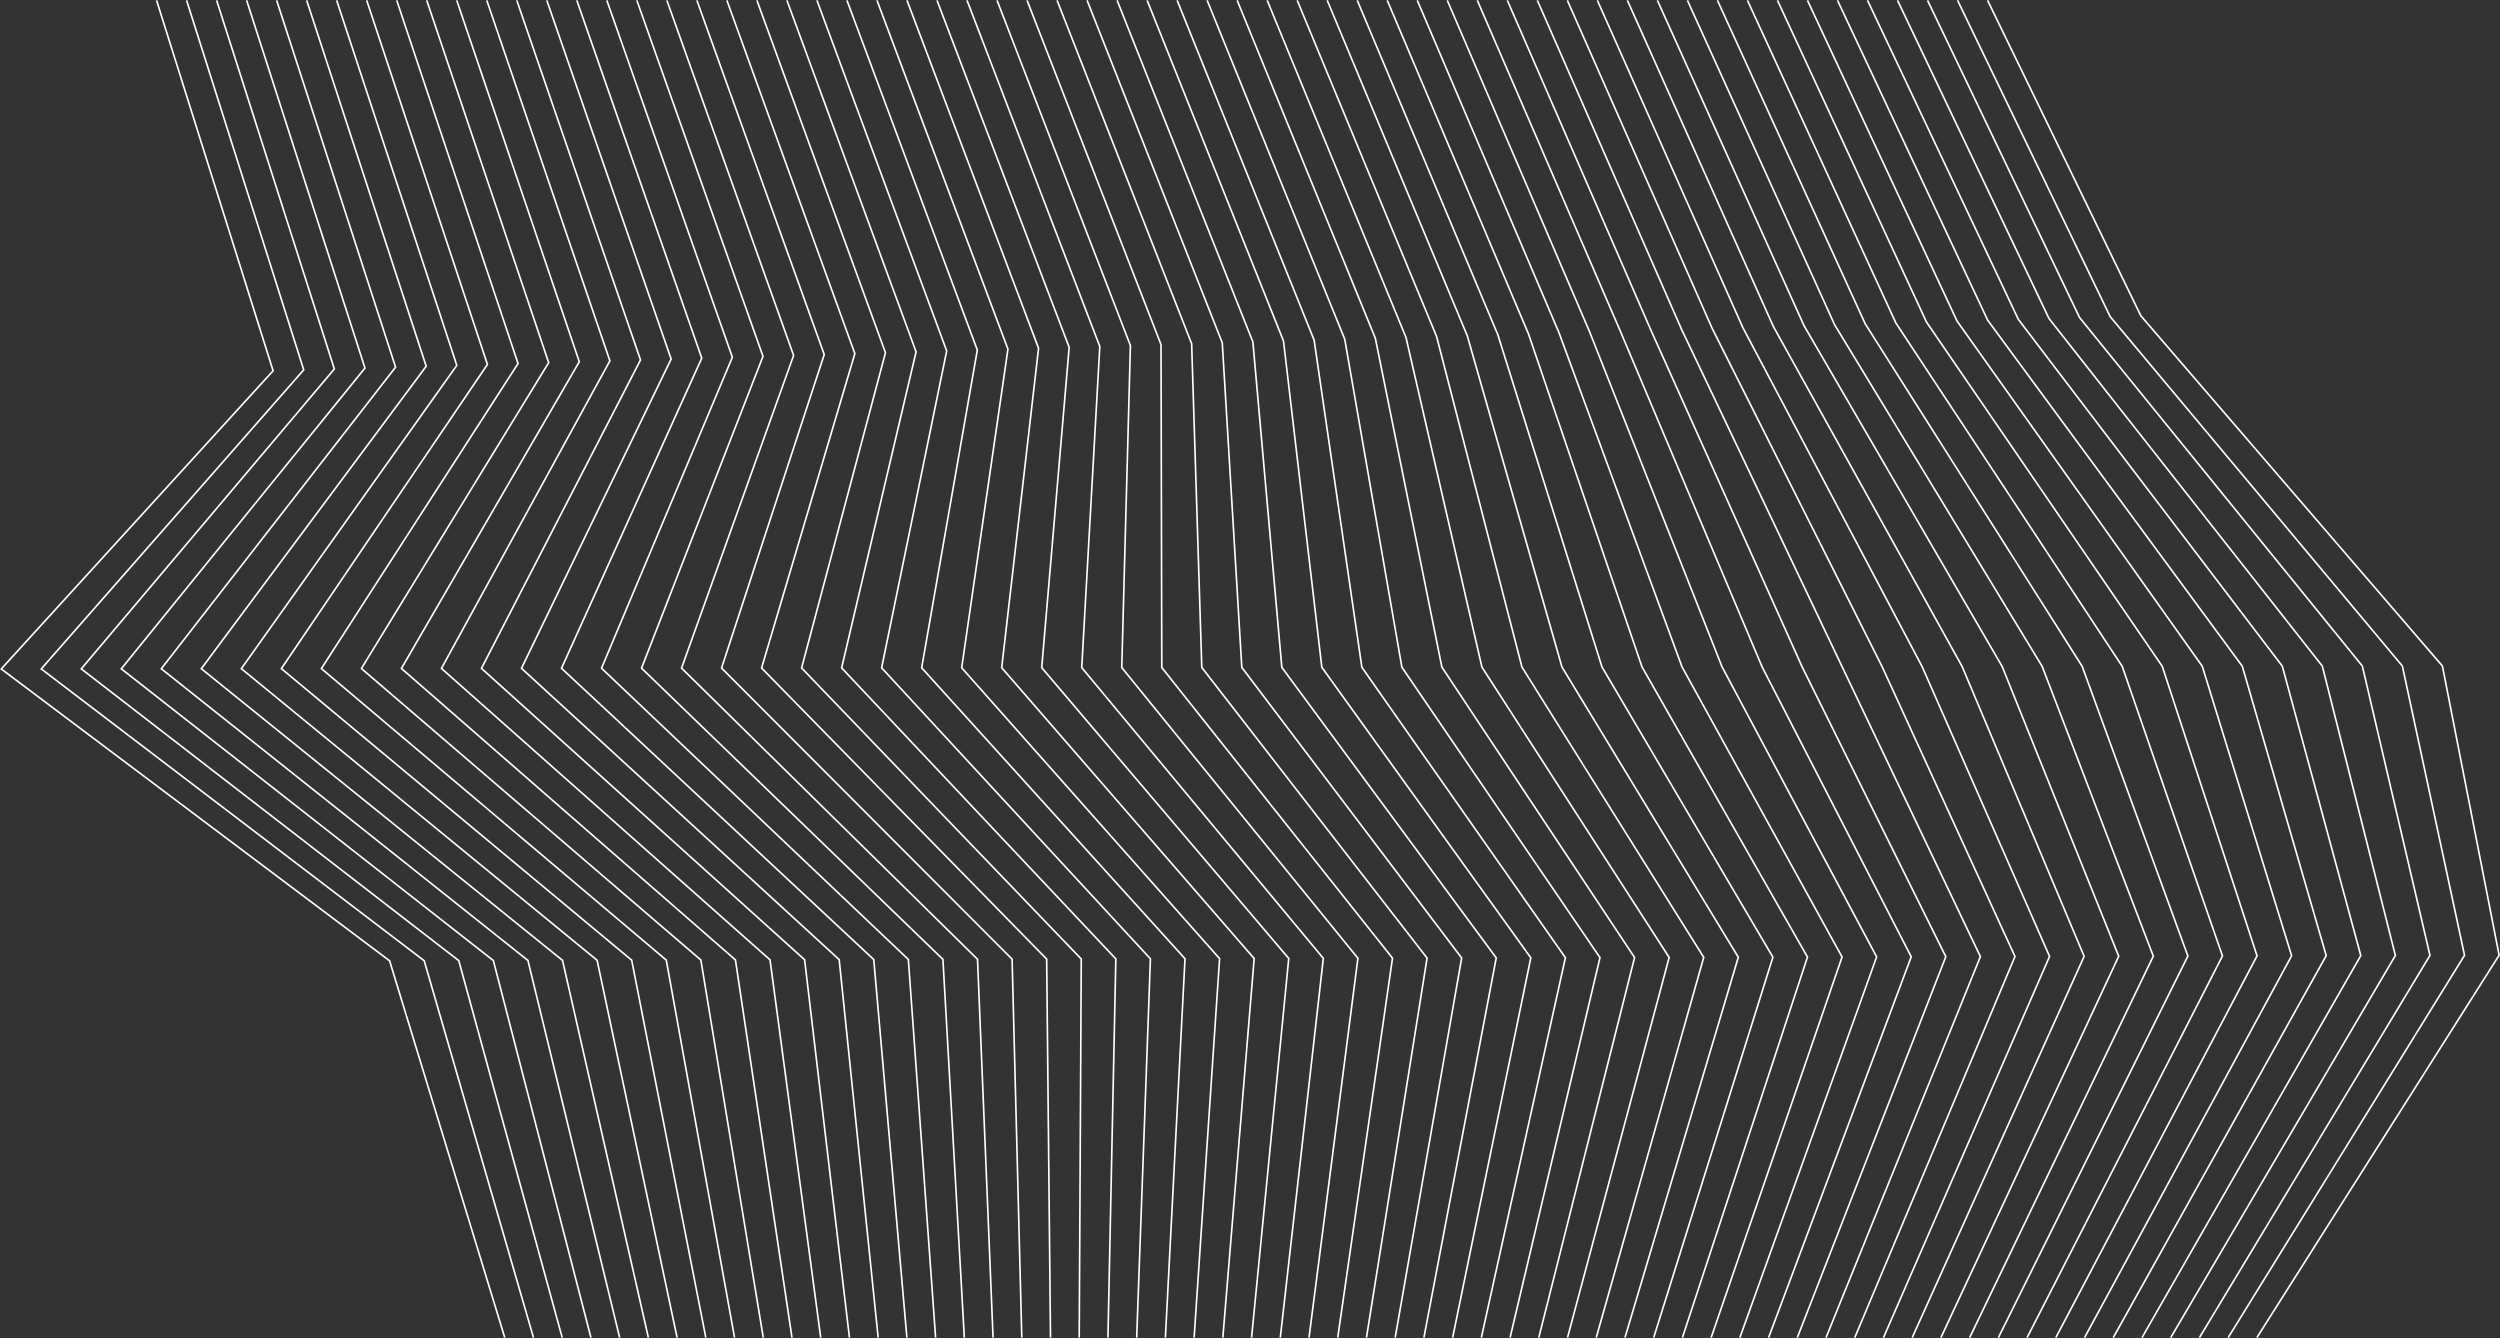 <?xml version="1.0" encoding="UTF-8"?>
<svg id="Layer_2" data-name="Layer 2" xmlns="http://www.w3.org/2000/svg" viewBox="0 0 3028.227 1620.703">
  <rect x="0" y="0" width="3028.227" height="1620.703" fill="#333333" stroke="none"/>
  <defs>
    <style>
      .cls-1 {
        fill: none;
        fill-rule: evenodd;
        stroke: #fff;
        stroke-miterlimit: 10;
        stroke-width: 2px;
      }
    </style>
  </defs>
  <g id="Layer_1-2" data-name="Layer 1">
    <g>
      <polyline class="cls-1" points="189.668 .437 330.802 449.109 1.48 810.303 471.932 1163.841 611.393 1620.168"/>
      <polyline class="cls-1" points="226.027 .437 367.89 448.017 49.954 810.243 513.821 1163.729 646.186 1620.168"/>
      <polyline class="cls-1" points="262.385 .437 404.977 446.924 98.429 810.184 555.71 1163.618 680.979 1620.168"/>
      <polyline class="cls-1" points="298.744 .437 442.065 445.832 146.904 810.124 597.599 1163.507 715.773 1620.168"/>
      <polyline class="cls-1" points="335.102 .437 479.152 444.74 195.378 810.065 639.489 1163.395 750.566 1620.168"/>
      <polyline class="cls-1" points="371.46 .437 516.24 443.647 243.853 810.005 681.378 1163.284 785.359 1620.168"/>
      <polyline class="cls-1" points="407.819 .437 553.328 442.555 292.328 809.946 723.267 1163.172 820.152 1620.168"/>
      <polyline class="cls-1" points="444.177 .437 590.415 441.462 340.802 809.886 765.156 1163.061 854.945 1620.168"/>
      <polyline class="cls-1" points="480.536 .437 627.503 440.37 389.277 809.827 807.045 1162.95 889.739 1620.168"/>
      <polyline class="cls-1" points="516.894 .437 664.59 439.278 437.752 809.767 848.934 1162.838 924.532 1620.168"/>
      <polyline class="cls-1" points="553.253 .437 701.678 438.185 486.226 809.707 890.823 1162.727 959.325 1620.168"/>
      <polyline class="cls-1" points="589.611 .437 738.765 437.093 534.701 809.648 932.712 1162.616 994.118 1620.168"/>
      <polyline class="cls-1" points="625.969 .437 775.853 436 583.176 809.588 974.602 1162.504 1028.912 1620.168"/>
      <polyline class="cls-1" points="662.328 .437 812.941 434.908 631.65 809.529 1016.491 1162.393 1063.705 1620.168"/>
      <polyline class="cls-1" points="698.686 .437 850.028 433.815 680.125 809.469 1058.38 1162.282 1098.498 1620.168"/>
      <polyline class="cls-1" points="735.045 .437 887.116 432.723 728.6 809.41 1100.269 1162.17 1133.291 1620.168"/>
      <polyline class="cls-1" points="771.403 .437 924.203 431.631 777.074 809.35 1142.158 1162.059 1168.085 1620.168"/>
      <polyline class="cls-1" points="807.761 .437 961.291 430.538 825.549 809.291 1184.047 1161.947 1202.878 1620.168"/>
      <polyline class="cls-1" points="844.12 .437 998.378 429.446 874.024 809.231 1225.936 1161.836 1237.671 1620.168"/>
      <polyline class="cls-1" points="880.478 .437 1035.466 428.353 922.498 809.172 1267.826 1161.725 1272.464 1620.168"/>
      <polyline class="cls-1" points="916.837 .437 1072.554 427.261 970.973 809.112 1309.715 1161.613 1307.257 1620.168"/>
      <polyline class="cls-1" points="953.195 .437 1109.641 426.169 1019.447 809.053 1351.604 1161.502 1342.051 1620.168"/>
      <polyline class="cls-1" points="989.554 .437 1146.729 425.076 1067.922 808.993 1393.493 1161.391 1376.844 1620.168"/>
      <polyline class="cls-1" points="1025.912 .437 1183.816 423.984 1116.397 808.934 1435.382 1161.279 1411.637 1620.168"/>
      <polyline class="cls-1" points="1062.27 .437 1220.904 422.891 1164.871 808.874 1477.271 1161.168 1446.43 1620.168"/>
      <polyline class="cls-1" points="1098.629 .437 1257.991 421.799 1213.346 808.815 1519.16 1161.057 1481.224 1620.168"/>
      <polyline class="cls-1" points="1134.987 .437 1295.079 420.707 1261.821 808.755 1561.049 1160.945 1516.017 1620.168"/>
      <polyline class="cls-1" points="1171.346 .437 1332.167 419.614 1310.295 808.696 1602.939 1160.834 1550.81 1620.168"/>
      <polyline class="cls-1" points="1207.704 .437 1369.254 418.522 1358.77 808.636 1644.828 1160.722 1585.603 1620.168"/>
      <polyline class="cls-1" points="1244.063 .437 1406.342 417.429 1407.245 808.577 1686.717 1160.611 1620.396 1620.168"/>
      <polyline class="cls-1" points="1280.421 .437 1443.429 416.337 1455.719 808.517 1728.606 1160.5 1655.19 1620.168"/>
      <polyline class="cls-1" points="1316.779 .437 1480.517 415.245 1504.194 808.458 1770.495 1160.388 1689.983 1620.168"/>
      <polyline class="cls-1" points="1353.138 .437 1517.604 414.152 1552.669 808.398 1812.384 1160.277 1724.776 1620.168"/>
      <polyline class="cls-1" points="1389.496 .437 1554.692 413.06 1601.143 808.339 1854.273 1160.166 1759.569 1620.168"/>
      <polyline class="cls-1" points="1425.855 .437 1591.78 411.967 1649.618 808.279 1896.163 1160.054 1794.363 1620.168"/>
      <polyline class="cls-1" points="1462.213 .437 1628.867 410.875 1698.093 808.219 1938.052 1159.943 1829.156 1620.168"/>
      <polyline class="cls-1" points="1498.572 .437 1665.955 409.782 1746.567 808.16 1979.941 1159.832 1863.949 1620.168"/>
      <polyline class="cls-1" points="1534.93 .437 1703.042 408.69 1795.042 808.1 2021.83 1159.72 1898.742 1620.168"/>
      <polyline class="cls-1" points="1571.288 .437 1740.13 407.598 1843.517 808.041 2063.719 1159.609 1933.535 1620.168"/>
      <polyline class="cls-1" points="1607.647 .437 1777.217 406.505 1891.991 807.981 2105.608 1159.497 1968.329 1620.168"/>
      <polyline class="cls-1" points="1644.005 .437 1814.305 405.413 1940.466 807.922 2147.497 1159.386 2003.122 1620.168"/>
      <polyline class="cls-1" points="1680.364 .437 1851.393 404.32 1988.94 807.862 2189.386 1159.275 2037.915 1620.168"/>
      <polyline class="cls-1" points="1716.722 .437 1888.48 403.228 2037.415 807.803 2231.276 1159.163 2072.708 1620.168"/>
      <polyline class="cls-1" points="1753.08 .437 1925.568 402.136 2085.89 807.743 2273.165 1159.052 2107.502 1620.168"/>
      <polyline class="cls-1" points="1789.439 .437 1962.655 401.043 2134.364 807.684 2315.054 1158.941 2142.295 1620.168"/>
      <polyline class="cls-1" points="1825.797 .437 1999.743 399.951 2182.839 807.624 2356.943 1158.829 2177.088 1620.168"/>
      <polyline class="cls-1" points="1862.156 .437 2036.83 398.858 2231.314 807.565 2398.832 1158.718 2211.881 1620.168"/>
      <polyline class="cls-1" points="1898.514 .437 2073.918 397.766 2279.788 807.505 2440.721 1158.607 2246.674 1620.168"/>
      <polyline class="cls-1" points="1934.873 .437 2111.006 396.674 2328.263 807.446 2482.61 1158.495 2281.468 1620.168"/>
      <polyline class="cls-1" points="1971.231 .437 2148.093 395.581 2376.738 807.386 2524.5 1158.384 2316.261 1620.168"/>
      <polyline class="cls-1" points="2007.589 .437 2185.181 394.489 2425.212 807.327 2566.389 1158.273 2351.054 1620.168"/>
      <polyline class="cls-1" points="2043.948 .437 2222.268 393.396 2473.687 807.267 2608.278 1158.161 2385.847 1620.168"/>
      <polyline class="cls-1" points="2080.306 .437 2259.356 392.304 2522.162 807.208 2650.167 1158.05 2420.641 1620.168"/>
      <polyline class="cls-1" points="2116.665 .437 2296.443 391.212 2570.636 807.148 2692.056 1157.938 2455.434 1620.168"/>
      <polyline class="cls-1" points="2153.023 .437 2333.531 390.119 2619.111 807.089 2733.945 1157.827 2490.227 1620.168"/>
      <polyline class="cls-1" points="2189.382 .437 2370.619 389.027 2667.586 807.029 2775.834 1157.716 2525.02 1620.168"/>
      <polyline class="cls-1" points="2225.74 .437 2407.706 387.934 2716.06 806.97 2817.724 1157.604 2559.814 1620.168"/>
      <polyline class="cls-1" points="2262.098 .437 2444.794 386.842 2764.535 806.91 2859.613 1157.493 2594.607 1620.168"/>
      <polyline class="cls-1" points="2298.457 .437 2481.881 385.749 2813.01 806.851 2901.502 1157.382 2629.4 1620.168"/>
      <polyline class="cls-1" points="2334.815 .437 2518.969 384.657 2861.484 806.791 2943.391 1157.27 2664.193 1620.168"/>
      <polyline class="cls-1" points="2371.174 .437 2556.056 383.565 2909.959 806.732 2985.28 1157.159 2698.986 1620.168"/>
      <polyline class="cls-1" points="2407.532 .437 2593.144 382.472 2958.434 806.672 3027.169 1157.048 2733.78 1620.168"/>
    </g>
  </g>
</svg>